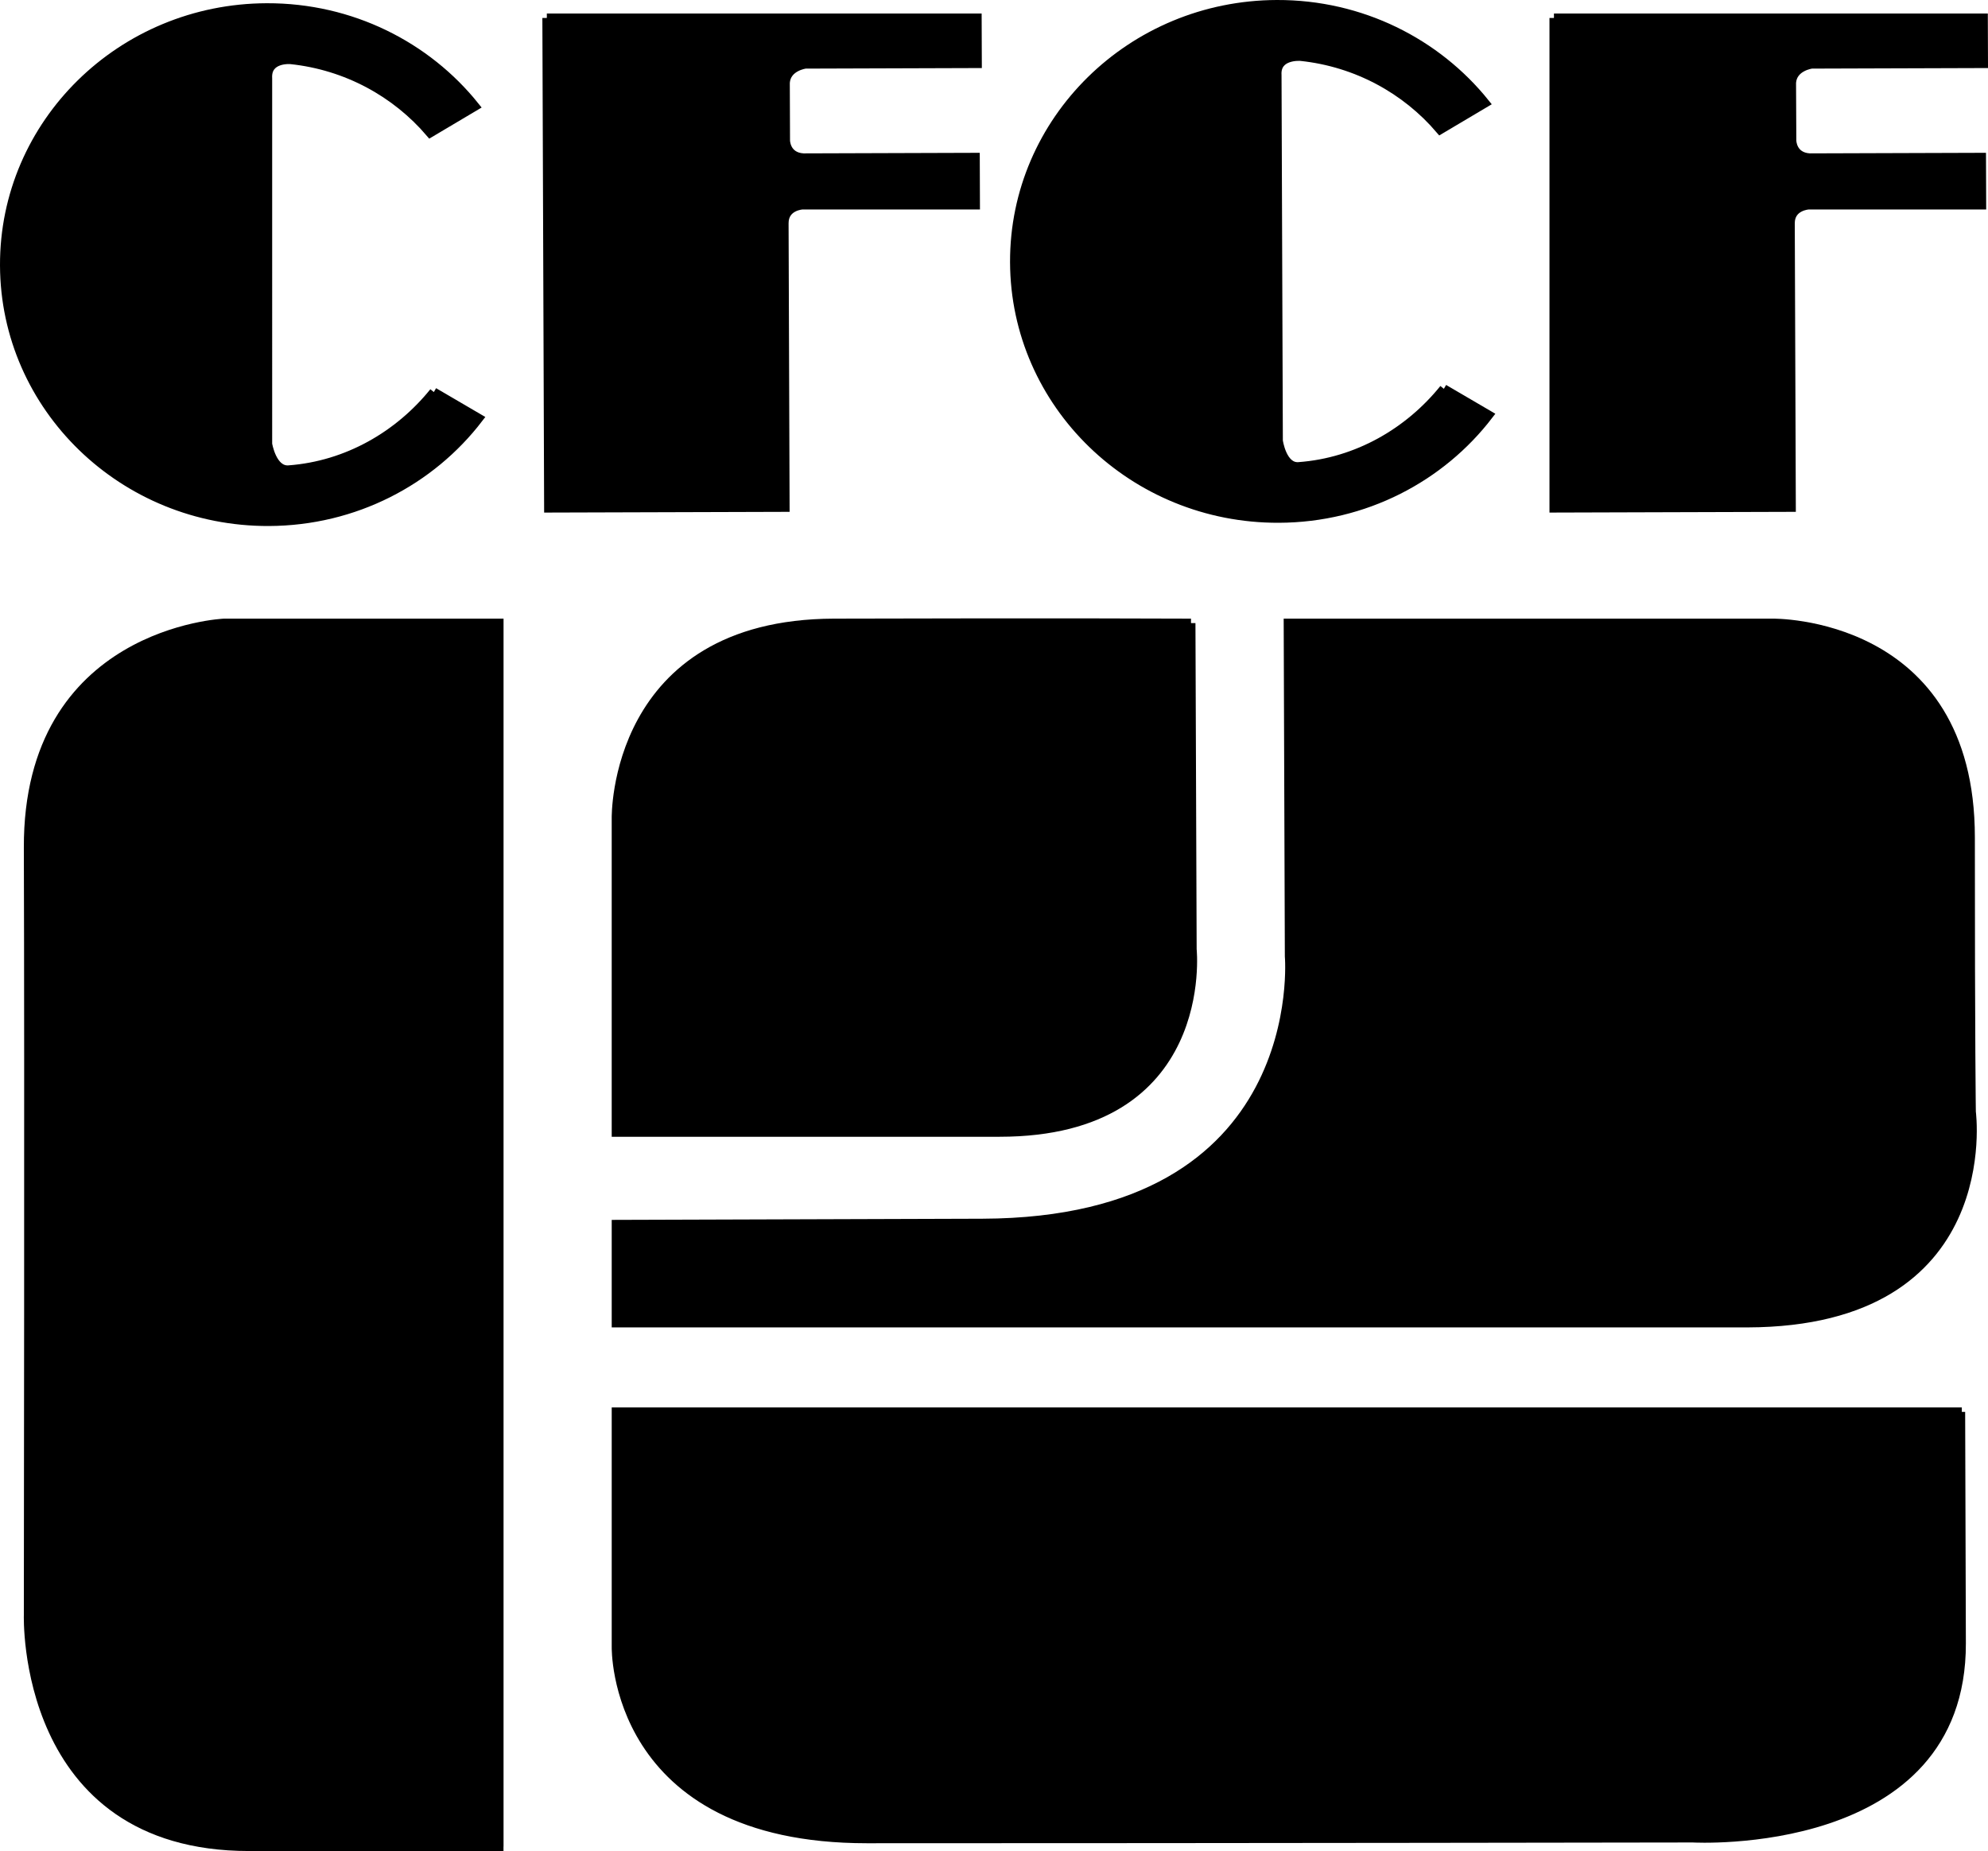 <?xml version="1.0" encoding="UTF-8" standalone="no"?>
<!-- Generator: Adobe Illustrator 13.0.0, SVG Export Plug-In . SVG Version: 6.00 Build 14948)  -->

<svg
   xmlns:dc="http://purl.org/dc/elements/1.1/"
   xmlns:cc="http://creativecommons.org/ns#"
   xmlns:rdf="http://www.w3.org/1999/02/22-rdf-syntax-ns#"
   xmlns:svg="http://www.w3.org/2000/svg"
   xmlns="http://www.w3.org/2000/svg"
   xmlns:sodipodi="http://sodipodi.sourceforge.net/DTD/sodipodi-0.dtd"
   xmlns:inkscape="http://www.inkscape.org/namespaces/inkscape"
   version="1.2"
   id="Layer_1"
   x="0px"
   y="0px"
   width="222.408px"
   height="207.109px"
   viewBox="0 0 222.408 207.109"
   xml:space="preserve"
   inkscape:version="0.47 r22583"
   sodipodi:docname="CFCF_1990s.svg"><defs
   id="defs53"><inkscape:perspective
     sodipodi:type="inkscape:persp3d"
     inkscape:vp_x="0 : 103.5545 : 1"
     inkscape:vp_y="0 : 1000 : 0"
     inkscape:vp_z="222.408 : 103.5545 : 1"
     inkscape:persp3d-origin="111.204 : 69.036331 : 1"
     id="perspective57" /></defs><sodipodi:namedview
   pagecolor="#ffffff"
   bordercolor="#666666"
   borderopacity="1"
   objecttolerance="10"
   gridtolerance="10"
   guidetolerance="10"
   inkscape:pageopacity="0"
   inkscape:pageshadow="2"
   inkscape:window-width="1280"
   inkscape:window-height="962"
   id="namedview51"
   showgrid="false"
   inkscape:zoom="1.1394966"
   inkscape:cx="111.204"
   inkscape:cy="99.295762"
   inkscape:window-x="-8"
   inkscape:window-y="-8"
   inkscape:window-maximized="1"
   inkscape:current-layer="Layer_1" />
<path
   d="M48.536,43.865c-3.875,4.804-9.649,8.219-16.246,8.704c-1.855,0.136-2.341-2.893-2.341-2.893V8.762  c-0.144-2.328,2.568-2.088,2.568-2.088c6.256,0.657,11.787,3.71,15.61,8.194l5.006-2.973C47.726,5.15,39.295,0.832,29.842,0.862  C13.577,0.912,0.444,13.823,0.5,29.701c0.058,15.878,13.292,28.704,29.558,28.654c9.622-0.03,18.15-4.563,23.497-11.554  L48.536,43.865"
   id="path3"
   stroke="#000000" />

<path
   d="M29.949,29.603"
   id="path7"
   stroke="#000000" />
<path
   d="M29.949,29.603"
   id="path9"
   stroke-width="0.629"
   stroke="#000000" />
<path
   d="M29.949,29.603"
   id="path11"
   stroke="#000000" />
<path
   d="M29.949,29.603"
   id="path13"
   stroke-width="0.629"
   stroke="#000000" />
<path
   d="M161.533,43.503c-3.876,4.804-9.65,8.225-16.247,8.704c-1.855,0.135-2.267-2.893-2.267-2.893  l-0.147-40.915c-0.147-2.322,2.647-2.083,2.647-2.083c6.253,0.657,11.781,3.71,15.602,8.194l5.019-2.979  C160.722,4.794,152.295,0.469,142.842,0.5c-16.26,0.056-29.398,12.967-29.343,28.839c0.056,15.878,13.286,28.71,29.558,28.654  c9.619-0.03,18.15-4.57,23.494-11.554L161.533,43.503"
   id="path15"
   stroke="#000000" />

<path
   d="M142.945,29.247"
   id="path19"
   stroke="#000000" />
<path
   d="M142.945,29.247"
   id="path21"
   stroke-width="0.629"
   stroke="#000000" />
<path
   d="M142.945,29.247"
   id="path23"
   stroke="#000000" />
<path
   d="M142.945,29.247"
   id="path25"
   stroke-width="0.629"
   stroke="#000000" />
<path
   d="M173.849,2.011h48.04l0.018,5.104l-19.226,0.061c0,0-2.119,0.264-2.248,2.076l0.031,6.474  c0,0,0.006,1.812,1.99,1.935l19.231-0.062l0.019,5.338h-19.361c0,0-2.058,0.104-2.052,2.046l0.117,31.786l-26.56,0.08V2.011"
   id="path27"
   stroke="#000000" />

<path
   d="M61.178,2.011h48.145l0.019,5.104L90.105,7.177c0,0-2.119,0.264-2.245,2.076l0.024,6.474  c0,0,0.007,1.812,1.993,1.935l19.235-0.062l0.019,5.338H89.765c0,0-2.049,0.104-2.042,2.046l0.113,31.786l-26.462,0.08L61.178,2.011  "
   id="path31"
   stroke="#000000" />

<path
   d="M55.834,206.609V69.719H25.069c0,0-21.996,0.952-21.901,25.142c0.086,24.201,0,85.834,0,85.834  s-0.863,25.915,24.699,25.915h28.461"
   id="path35"
   stroke="#000000" />

<path
   d="M133.241,69.719l0.135,36.499c0,0,2.144,20.473-21.548,20.473c-24.741,0-42.893,0-42.893,0V91.55  c0,0-0.399-21.745,24.346-21.831C118.026,69.646,133.241,69.719,133.241,69.719"
   id="path39"
   stroke="#000000" />

<path
   d="M145.986,148.022h49.508c28.212-0.079,25.055-23.617,25.055-23.617s-0.11-7.058-0.11-30.725  c0-24.36-22.162-23.962-22.162-23.962h-54.163l0.129,37.285c0,0,2.561,29.735-34.33,29.858l-40.977,0.129v11.031H145.986"
   id="path43"
   stroke="#000000" />

<path
   d="M219.48,157.974H68.936v26.302c0,0-0.461,21.462,28.04,21.462c41.744,0,92.4-0.086,92.4-0.086  s30.123,1.714,30.056-21.787l-0.08-25.891"
   id="path47"
   stroke="#000000" />

</svg>